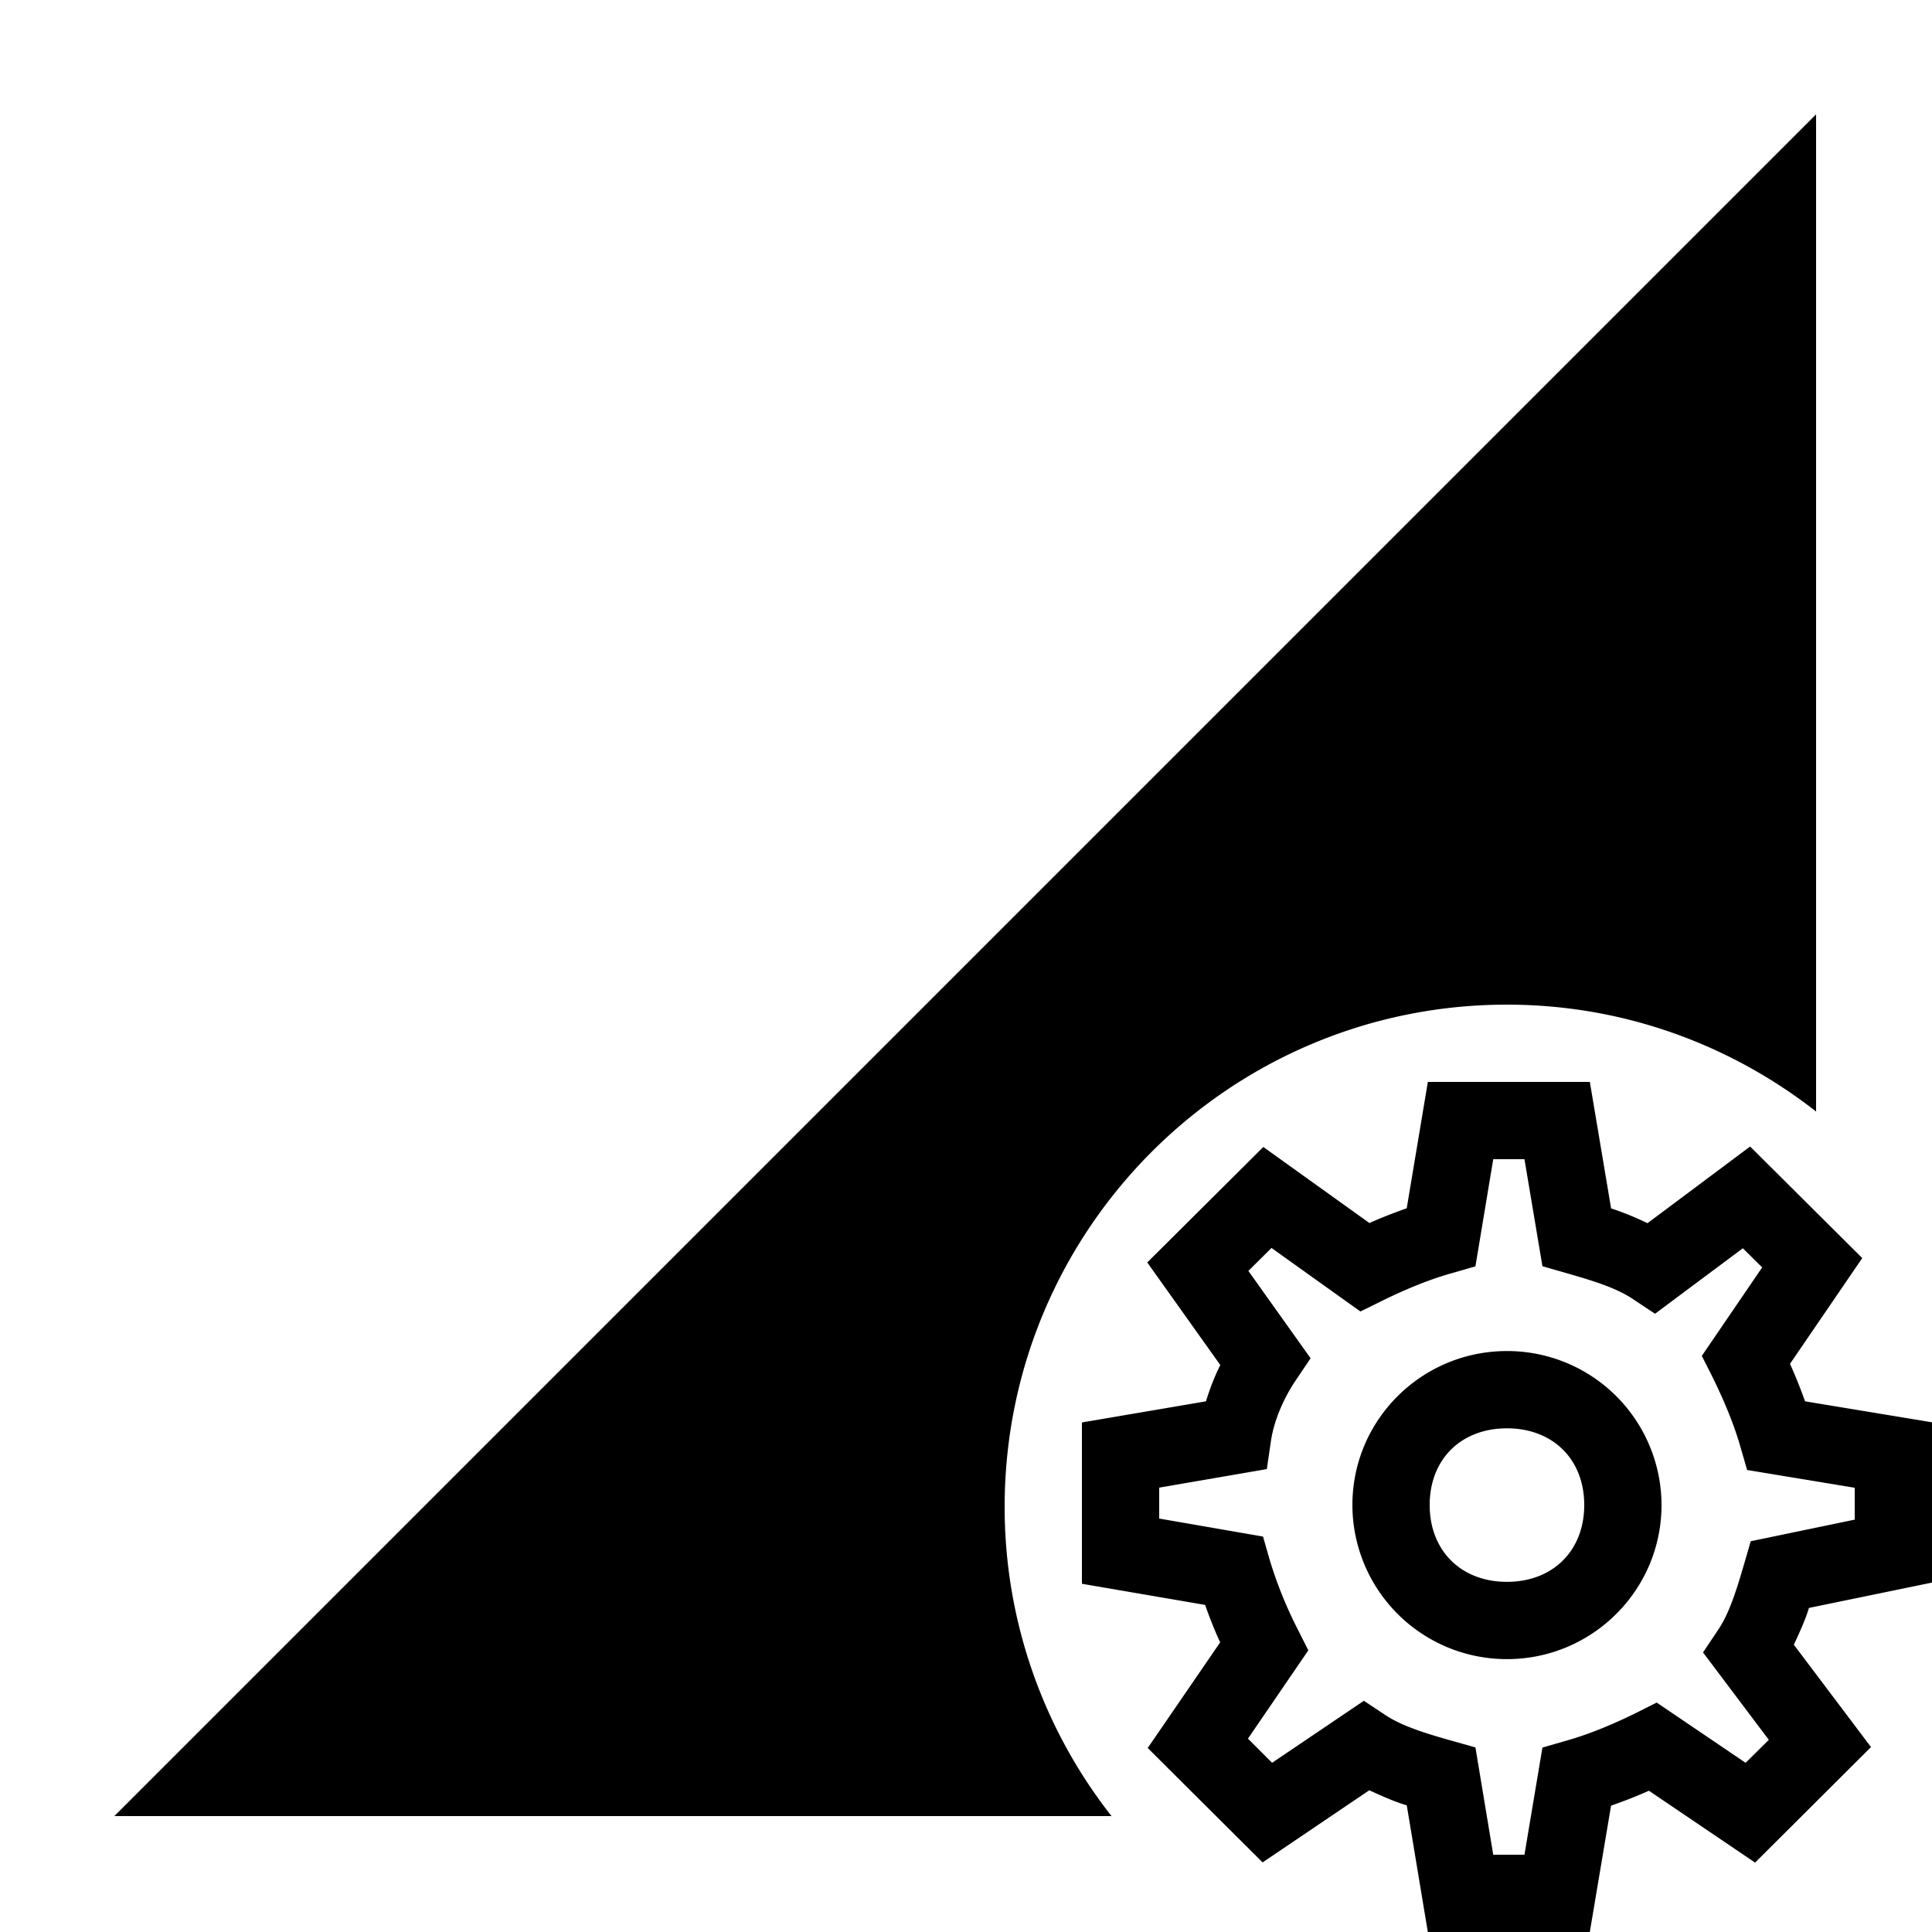 <svg xmlns="http://www.w3.org/2000/svg" viewBox="0 0 50 50"><path d="M47 2.96L2.96 47h25.806A12.94 12.94 0 0 1 26 39c0-7.18 5.82-13 13-13 3.02 0 5.793 1.04 8 2.766zM36.953 28l-.547 3.27c-.336.12-.656.242-.965.382l-2.746-1.968-3.004 2.988 1.891 2.656c-.152.297-.27.61-.371.938L28 36.813v4.175l3.188.547c.12.34.246.66.39.969l-1.875 2.734 2.973 2.961 2.761-1.867c.333.152.653.297.97.39L36.952 50h4.192l.55-3.27c.344-.12.668-.246.98-.386l2.747 1.86 3-2.99-1.996-2.648c.148-.324.297-.64.39-.953L50 40.957v-4.148l-3.285-.543a13.16 13.16 0 0 0-.39-.97l1.87-2.737-2.902-2.887-2.656 1.984a7.692 7.692 0 0 0-.942-.383L41.145 28zm1.692 2h.808l.465 2.77.61.175c.699.2 1.292.383 1.722.668l.582.387 2.273-1.695.5.496-1.562 2.289.266.527c.277.559.554 1.203.73 1.817l.176.609 2.785.46v.825l-2.691.559-.168.578c-.203.695-.387 1.285-.672 1.71l-.395.59 1.703 2.262-.601.594-2.301-1.559-.52.262c-.562.278-1.21.555-1.828.727l-.609.176L39.453 48h-.808l-.461-2.777-.61-.172c-.699-.196-1.293-.383-1.719-.664l-.558-.371-2.375 1.605-.625-.625 1.562-2.285-.265-.527a10.84 10.84 0 0 1-.735-1.817l-.172-.601L30 39.3v-.8l2.785-.48.106-.72c.074-.51.312-1.085.64-1.573l.387-.575-1.61-2.261.598-.594 2.301 1.644.54-.265c.558-.278 1.21-.555 1.827-.727l.61-.176zM39 34.965c-2.207 0-4 1.781-4 3.984a3.995 3.995 0 0 0 4 3.989c2.207 0 4-1.786 4-3.989a3.992 3.992 0 0 0-4-3.984zm0 2c1.191 0 2 .805 2 1.984 0 1.18-.809 1.989-2 1.989-1.191 0-2-.81-2-1.989 0-1.18.809-1.984 2-1.984z"/></svg>